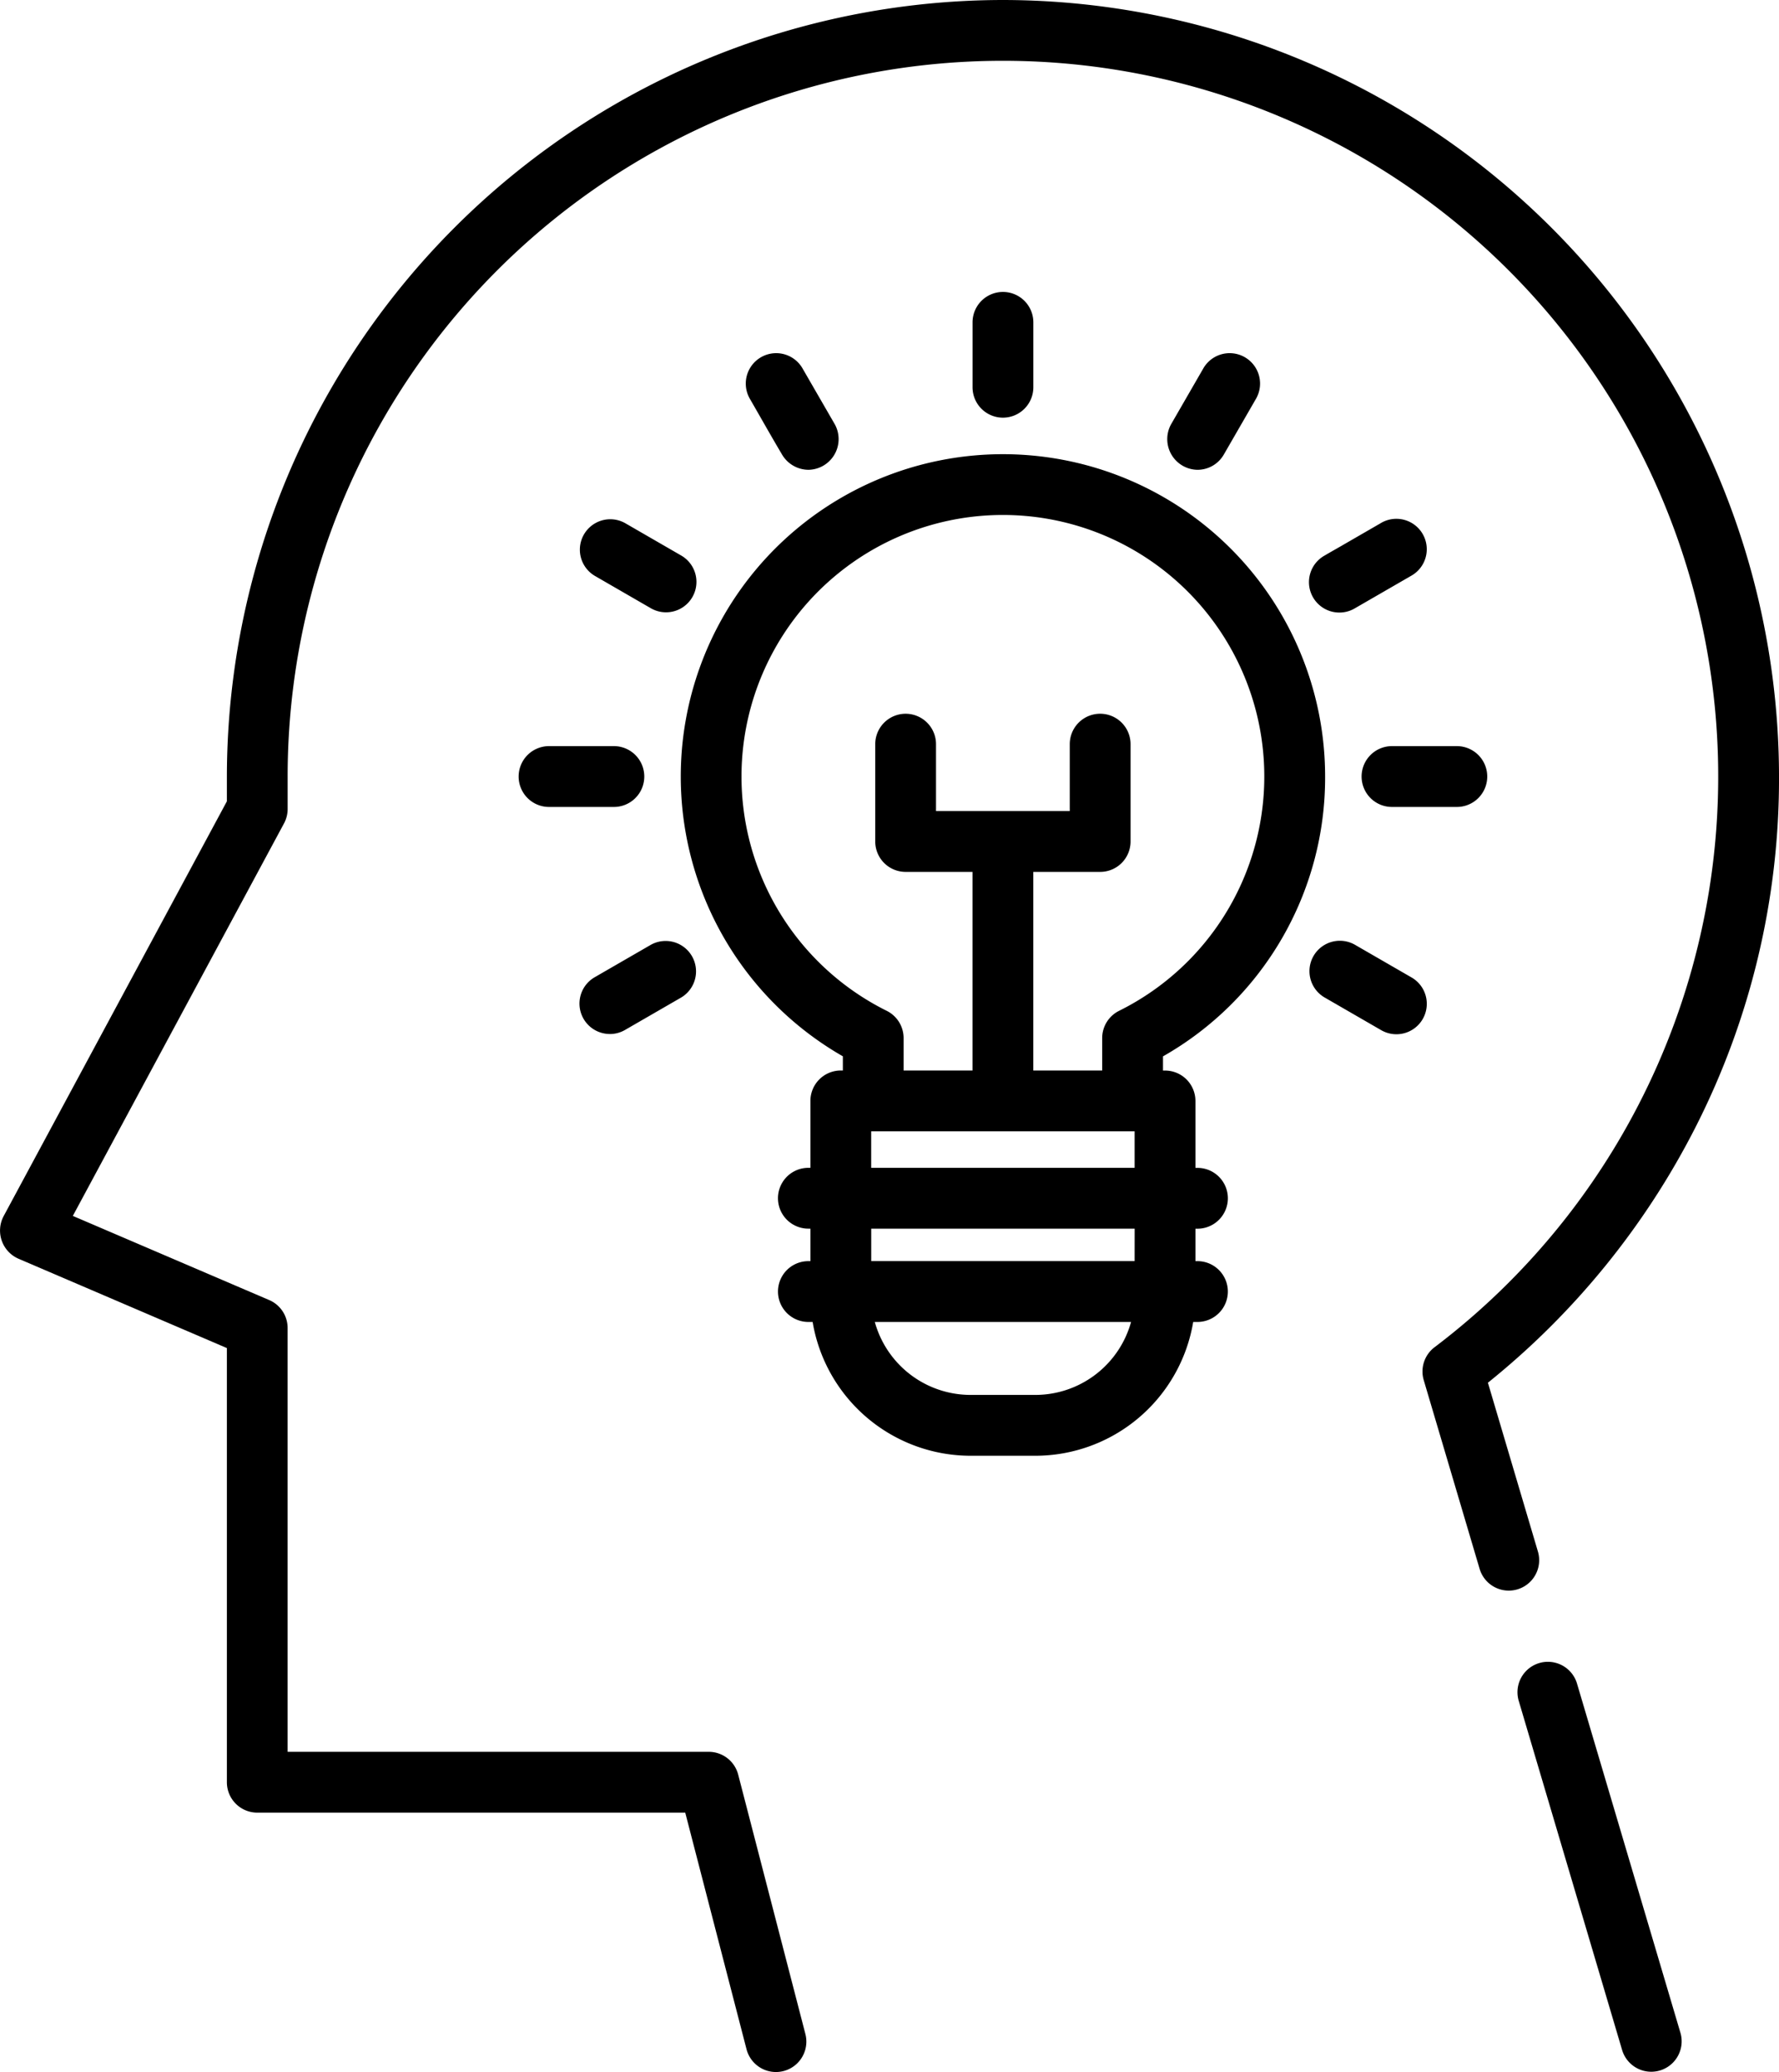 <svg xmlns="http://www.w3.org/2000/svg" width="125.463" height="146.045" viewBox="0 0 125.463 146.045">
  <g id="Group_37" data-name="Group 37" transform="translate(0.001)">
    <path id="Path_16" data-name="Path 16" d="M70.731,0A54.793,54.793,0,0,0,16,54.732v1.746L.249,85.727a2.166,2.166,0,0,0,1.043,2.986L16,95.015v30.6a2.143,2.143,0,0,0,2.144,2.144H48.325l4.325,16.686a2.144,2.144,0,0,0,4.151-1.075l-4.742-18.292a2.145,2.145,0,0,0-2.076-1.606h-29.7V93.6a2.143,2.143,0,0,0-1.3-1.97L5.135,85.7,20.029,58.035a2.143,2.143,0,0,0,.256-1.016V54.732a50.445,50.445,0,1,1,80.883,40.225,2.145,2.145,0,0,0-.761,2.318l3.941,13.3a2.144,2.144,0,1,0,4.112-1.218l-3.527-11.9a55.259,55.259,0,0,0,14.62-17.967,54.141,54.141,0,0,0,5.91-24.758A54.794,54.794,0,0,0,70.731,0Zm0,0" transform="translate(0 0)"/>
    <path id="Path_17" data-name="Path 17" d="M379.329,411.983a2.144,2.144,0,0,0-4.11,1.218l7.313,24.683a2.144,2.144,0,0,0,4.111-1.218Zm0,0" transform="translate(-268.127 -293.371)"/>
    <path id="Path_18" data-name="Path 18" d="M213.755,134.944a22.721,22.721,0,1,0-34.011,19.719v1H179.6a2.143,2.143,0,0,0-2.144,2.144v4.715h-.144a2.144,2.144,0,0,0,0,4.288h.144V169.1h-.144a2.143,2.143,0,0,0,0,4.286h.3a11.307,11.307,0,0,0,11.134,9.432h4.573a11.3,11.3,0,0,0,11.133-9.432h.3a2.143,2.143,0,1,0,0-4.286h-.143v-2.286h.143a2.144,2.144,0,0,0,0-4.288h-.143v-4.715a2.143,2.143,0,0,0-2.144-2.144h-.143v-1A22.587,22.587,0,0,0,213.755,134.944ZM193.32,178.529h-4.573a7.012,7.012,0,0,1-6.75-5.144H200.07A7.012,7.012,0,0,1,193.32,178.529Zm7-9.431H181.745v-2.286h18.578Zm-18.578-6.574v-2.573h18.578v2.573Zm11.433-6.859v-14h4.715a2.143,2.143,0,0,0,2.144-2.144v-6.859a2.144,2.144,0,0,0-4.288,0v4.715h-9.432v-4.715a2.143,2.143,0,1,0-4.286,0v6.859a2.143,2.143,0,0,0,2.144,2.144h4.715v14h-4.859v-2.288a2.142,2.142,0,0,0-1.189-1.919,18.435,18.435,0,1,1,16.384,0,2.143,2.143,0,0,0-1.19,1.919v2.288Zm0,0" transform="translate(-120.303 -80.212)"/>
    <path id="Path_19" data-name="Path 19" d="M244.741,78.86V74.287a2.144,2.144,0,0,0-4.288,0V78.86a2.144,2.144,0,0,0,4.288,0Zm0,0" transform="translate(-171.866 -51.566)"/>
    <path id="Path_20" data-name="Path 20" d="M188.772,95.423a2.163,2.163,0,0,0,1.855-3.216l-2.288-3.96a2.144,2.144,0,0,0-3.713,2.144c.757,1.31,1.5,2.633,2.271,3.932A2.181,2.181,0,0,0,188.772,95.423Zm0,0" transform="translate(-131.759 -62.31)"/>
    <path id="Path_21" data-name="Path 21" d="M148.3,134.538a2.144,2.144,0,0,0,2.144-3.714l-3.96-2.286a2.144,2.144,0,0,0-2.144,3.713Zm0,0" transform="translate(-102.401 -91.668)"/>
    <path id="Path_22" data-name="Path 22" d="M128.23,186.507a2.143,2.143,0,0,0,2.144,2.144h4.573a2.144,2.144,0,1,0,0-4.288h-4.573A2.144,2.144,0,0,0,128.23,186.507Zm0,0" transform="translate(-91.654 -131.775)"/>
    <path id="Path_23" data-name="Path 23" d="M145.414,239.032a2.135,2.135,0,0,0,1.07-.289l3.96-2.286a2.144,2.144,0,0,0-2.144-3.713l-3.96,2.286a2.144,2.144,0,0,0,1.074,4Zm0,0" transform="translate(-102.403 -166.151)"/>
    <path id="Path_24" data-name="Path 24" d="M330.932,235.031l-3.961-2.286a2.143,2.143,0,0,0-2.143,3.713l3.96,2.286a2.144,2.144,0,1,0,2.144-3.713Zm0,0" transform="translate(-231.408 -166.151)"/>
    <path id="Path_25" data-name="Path 25" d="M336.645,186.507a2.143,2.143,0,0,0,2.144,2.144h4.573a2.144,2.144,0,0,0,0-4.288h-4.573A2.143,2.143,0,0,0,336.645,186.507Zm0,0" transform="translate(-240.62 -131.775)"/>
    <path id="Path_26" data-name="Path 26" d="M328.79,128.541l-2.86,1.651c-.365.211-.735.416-1.1.633a2.144,2.144,0,1,0,2.14,3.715l3.961-2.286a2.144,2.144,0,1,0-2.144-3.713Zm0,0" transform="translate(-231.409 -91.671)"/>
    <path id="Path_27" data-name="Path 27" d="M290.707,95.423a2.142,2.142,0,0,0,1.859-1.072l2.286-3.96a2.144,2.144,0,0,0-3.713-2.144l-2.286,3.96A2.163,2.163,0,0,0,290.707,95.423Zm0,0" transform="translate(-206.26 -62.31)"/>
  </g>
</svg>
